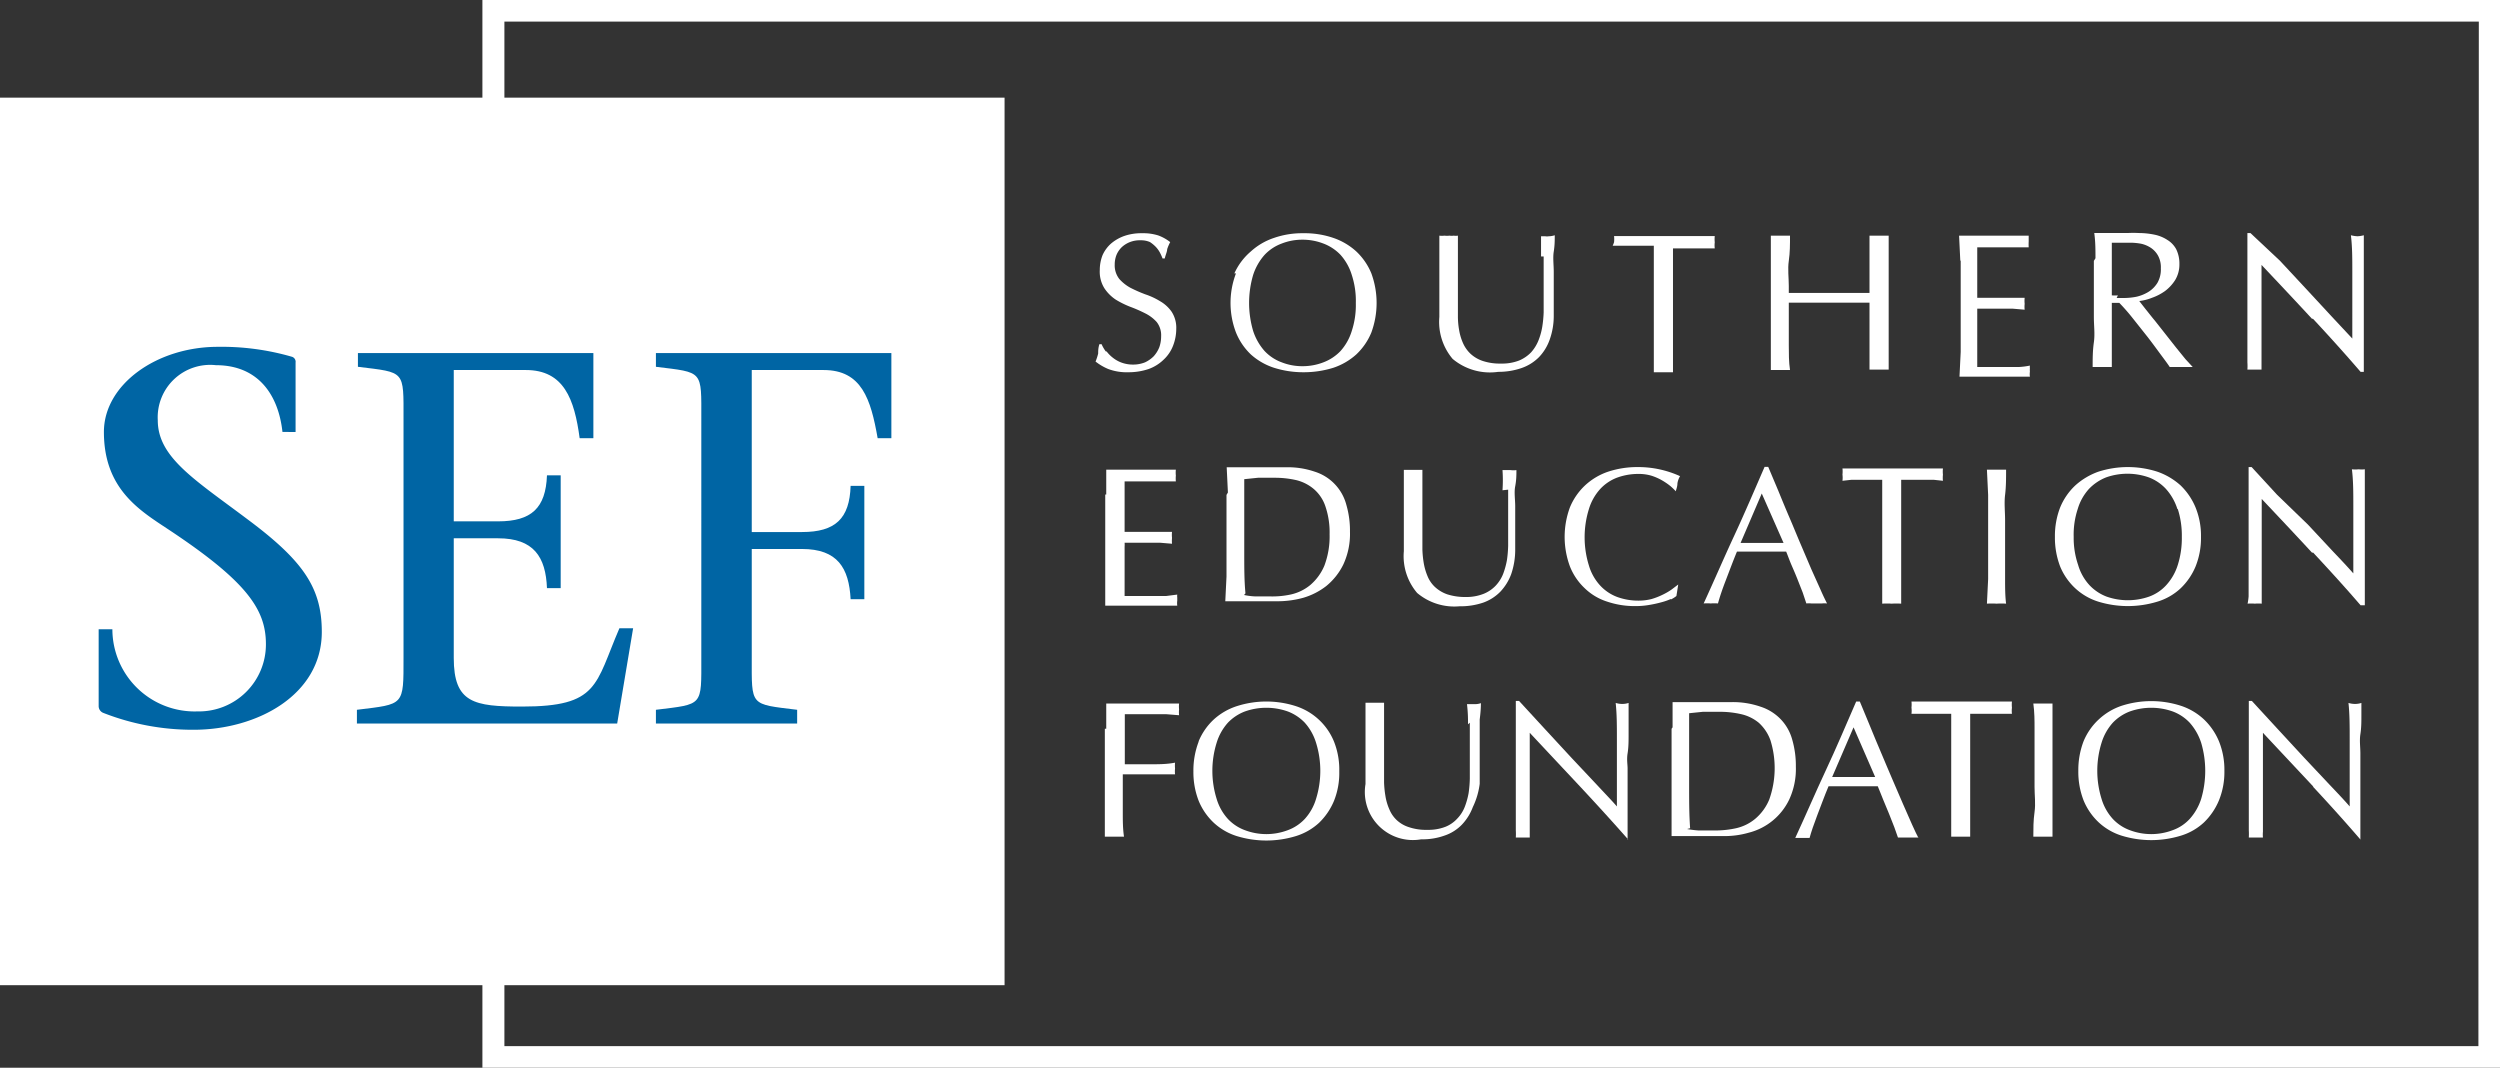 <svg xmlns="http://www.w3.org/2000/svg" viewBox="0 0 123.91 52.92"><rect x="0" y="0" width="123.91" height="52.92" fill="#333333" stroke="none"/><defs><style>.cls-1,.cls-2{fill:#fff;}.cls-2{stroke:#fff;stroke-miterlimit:10;}.cls-3{fill:#0065a4;}</style></defs><g id="Layer_2" data-name="Layer 2"><g id="Layer_1-2" data-name="Layer 1"><path class="cls-1" d="M23.91,0V52.92h100V0Zm98.93,51.85H25V1.07h97.86Z"/><rect class="cls-2" x="0.5" y="5.34" width="48.79" height="42.99"/><path class="cls-1" d="M54.85,17.42a1.62,1.62,0,0,0,.32.32,1.55,1.55,0,0,0,.44.24,1.64,1.64,0,0,0,.56.09,1.58,1.58,0,0,0,.58-.11,1.5,1.5,0,0,0,.43-.3,1.48,1.48,0,0,0,.28-.45,1.61,1.61,0,0,0,.09-.54,1.06,1.06,0,0,0-.22-.71,1.9,1.9,0,0,0-.57-.43,7,7,0,0,0-.73-.32,4.5,4.5,0,0,1-.73-.36,2,2,0,0,1-.56-.56,1.54,1.54,0,0,1-.23-.91,2,2,0,0,1,.14-.74,1.69,1.69,0,0,1,.42-.57,2.09,2.09,0,0,1,.67-.38,2.57,2.57,0,0,1,.87-.13,2.46,2.46,0,0,1,.8.11A2.15,2.15,0,0,1,58,12a2.17,2.17,0,0,0-.15.35c0,.12-.08.28-.12.46h-.11a2.38,2.38,0,0,0-.13-.29,1.29,1.29,0,0,0-.22-.3A1.69,1.69,0,0,0,57,12a1.08,1.08,0,0,0-.46-.09A1.35,1.35,0,0,0,56,12a1.28,1.28,0,0,0-.4.25,1.16,1.16,0,0,0-.26.38,1.28,1.28,0,0,0-.09.48,1.09,1.09,0,0,0,.23.72,2.06,2.06,0,0,0,.56.44,7,7,0,0,0,.73.32,3.49,3.49,0,0,1,.73.34,1.78,1.78,0,0,1,.57.52,1.45,1.45,0,0,1,.23.85,2.32,2.32,0,0,1-.16.84,1.84,1.84,0,0,1-.47.69,2.06,2.06,0,0,1-.74.46,3.08,3.08,0,0,1-1,.16,2.61,2.61,0,0,1-1-.16,2.68,2.68,0,0,1-.63-.37,2.64,2.64,0,0,0,.13-.4c0-.12,0-.27.06-.46h.11a1.68,1.68,0,0,0,.21.36"/><path class="cls-1" d="M67,13.63a2.64,2.64,0,0,0-.56-1,2.29,2.29,0,0,0-.85-.56,2.85,2.85,0,0,0-1.06-.19,2.76,2.76,0,0,0-1,.19,2.21,2.21,0,0,0-.85.56,2.8,2.8,0,0,0-.57,1,4.9,4.9,0,0,0,0,2.77,2.8,2.8,0,0,0,.57,1,2.21,2.21,0,0,0,.85.56,2.76,2.76,0,0,0,1,.19,2.85,2.85,0,0,0,1.06-.19,2.29,2.29,0,0,0,.85-.56,2.64,2.64,0,0,0,.56-1,4.1,4.1,0,0,0,.2-1.38,4.12,4.12,0,0,0-.2-1.39m-5.82-.08A3.1,3.1,0,0,1,62,12.46a3.2,3.2,0,0,1,1.15-.67,4.26,4.26,0,0,1,1.46-.23,4.36,4.36,0,0,1,1.47.23,3.24,3.24,0,0,1,1.14.67,3.12,3.12,0,0,1,.75,1.09,4.26,4.26,0,0,1,0,2.93,3.12,3.12,0,0,1-.75,1.09,3.22,3.22,0,0,1-1.14.66,4.92,4.92,0,0,1-1.47.22,4.81,4.81,0,0,1-1.46-.22A3.18,3.18,0,0,1,62,17.57a3.1,3.1,0,0,1-.74-1.09,4.11,4.11,0,0,1,0-2.93"/><path class="cls-1" d="M76.38,12.71c0-.5,0-.84,0-1l.2,0a.65.65,0,0,0,.19,0,1,1,0,0,0,.29-.05c0,.23,0,.5-.05.81s0,.65,0,1,0,.73,0,1.11,0,.74,0,1.09a3.48,3.48,0,0,1-.2,1.16,2.4,2.4,0,0,1-.53.87,2.25,2.25,0,0,1-.86.54,3.48,3.48,0,0,1-1.16.19A2.88,2.88,0,0,1,72,17.79a2.84,2.84,0,0,1-.66-2.08q0-.45,0-.81c0-.23,0-.47,0-.72,0-.54,0-1,0-1.44s0-.77,0-1.06a1,1,0,0,0,.25,0,1.18,1.18,0,0,0,.26,0,.65.65,0,0,0,.2,0,.76.76,0,0,0,.21,0c0,.14,0,.33,0,.56s0,.48,0,.78,0,.6,0,.93,0,.69,0,1.05,0,.44,0,.68a3.82,3.82,0,0,0,.06.68,2.64,2.64,0,0,0,.19.64,1.64,1.64,0,0,0,.37.53,1.67,1.67,0,0,0,.61.36,2.69,2.69,0,0,0,.91.13,2.33,2.33,0,0,0,.89-.15,1.77,1.77,0,0,0,.6-.41,2,2,0,0,0,.36-.58,3.28,3.28,0,0,0,.19-.68,5.85,5.85,0,0,0,.07-.72c0-.24,0-.46,0-.66,0-.91,0-1.62,0-2.11"/><path class="cls-1" d="M82,12.18h-.53l-.55,0-.53,0-.46,0A1.32,1.32,0,0,0,80,12a1.53,1.53,0,0,0,0-.3l1.25,0h2.49l1.25,0a1.5,1.5,0,0,0,0,.31,1.25,1.25,0,0,0,0,.3l-.46,0-.53,0-.55,0h-.53c0,.67,0,1.34,0,2v1.67c0,.42,0,.84,0,1.25s0,.82,0,1.22l-.47,0-.48,0c0-.4,0-.8,0-1.22s0-.83,0-1.25V14.18c0-.66,0-1.33,0-2"/><path class="cls-1" d="M92.66,12.93c0-.41,0-.82,0-1.25l.24,0h.47l.24,0c0,.43,0,.84,0,1.25s0,.83,0,1.25v1.67c0,.42,0,.84,0,1.25s0,.82,0,1.22l-.48,0-.47,0c0-.4,0-.8,0-1.22s0-.83,0-1.25V15l-1,0h-2l-1,0v.87c0,.42,0,.84,0,1.25s0,.82.06,1.22l-.48,0-.47,0c0-.4,0-.8,0-1.22s0-.83,0-1.25V14.18c0-.42,0-.84,0-1.25s0-.82,0-1.25l.24,0h.46l.25,0c0,.43,0,.84-.06,1.25s0,.83,0,1.25v.34l1,0h2l1,0v-.34c0-.42,0-.84,0-1.25"/><path class="cls-1" d="M97.16,12.92l-.06-1.24.87,0h1.72l.86,0c0,.1,0,.2,0,.29a2.64,2.64,0,0,0,0,.29l-.56,0-.54,0-.63,0H98c0,.2,0,.4,0,.59s0,.39,0,.63,0,.5,0,.74v.54h.77l.62,0,.51,0,.45,0a1.53,1.53,0,0,0,0,.3,1.36,1.36,0,0,0,0,.29l-.58-.05-.67,0H98v.19c0,.07,0,.16,0,.26v1c0,.36,0,.67,0,.9s0,.42,0,.54h1.4l.67,0a3.57,3.57,0,0,0,.54-.07.61.61,0,0,0,0,.15.76.76,0,0,0,0,.15.85.85,0,0,0,0,.25l-.86,0H98l-.88,0,.06-1.23c0-.41,0-.83,0-1.25V14.17c0-.42,0-.84,0-1.25"/><path class="cls-1" d="M104.91,14.77h.35a3.34,3.34,0,0,0,.62-.06,2,2,0,0,0,.6-.24,1.38,1.38,0,0,0,.45-.45,1.33,1.33,0,0,0,.17-.72,1.2,1.2,0,0,0-.14-.63,1.12,1.12,0,0,0-.36-.39,1.44,1.44,0,0,0-.48-.2,3,3,0,0,0-.51-.05h-.56l-.38,0c0,.35,0,.7,0,1.05s0,.7,0,1v.56a2.53,2.53,0,0,0,.3,0m-1.11-1.84c0-.41,0-.82-.06-1.25l.55,0h.55l.55,0a5.12,5.12,0,0,1,.56,0,3.87,3.87,0,0,1,.77.08,1.83,1.83,0,0,1,.64.26,1.22,1.22,0,0,1,.44.46,1.61,1.61,0,0,1,.16.73,1.49,1.49,0,0,1-.21.8,2.06,2.06,0,0,1-.51.55,2.59,2.59,0,0,1-.64.33,2.43,2.43,0,0,1-.63.16l.32.41c.14.17.29.37.46.57l.52.66.52.66.47.58.36.39-.29,0h-.57l-.28,0c-.09-.14-.24-.34-.44-.61s-.41-.56-.65-.87l-.73-.92a10,10,0,0,0-.68-.78h-.37v.71c0,.42,0,.84,0,1.25s0,.82,0,1.22l-.47,0-.48,0c0-.4,0-.8.06-1.22s0-.83,0-1.25V14.18c0-.42,0-.84,0-1.25"/><path class="cls-1" d="M114.6,15.81c-.83-.9-1.67-1.79-2.51-2.68,0,.18,0,.42,0,.73s0,.71,0,1.23c0,.14,0,.31,0,.51s0,.4,0,.62,0,.44,0,.67,0,.44,0,.63,0,.36,0,.51,0,.24,0,.29l-.34,0-.36,0a2.51,2.51,0,0,0,0-.36c0-.17,0-.38,0-.62s0-.5,0-.79,0-.56,0-.85l0-.83c0-.27,0-.51,0-.72,0-.62,0-1.15,0-1.6s0-.78,0-1h.15L113,12.92l1.34,1.44,1.25,1.35,1,1.07V15.47c0-.68,0-1.34,0-2s0-1.24-.07-1.81a1.56,1.56,0,0,0,.33.05,1.5,1.5,0,0,0,.31-.05c0,.14,0,.36,0,.64s0,.59,0,.91,0,.64,0,.95,0,.55,0,.74v1.26c0,.24,0,.48,0,.72s0,.47,0,.68,0,.39,0,.55v.32H117q-1.11-1.29-2.37-2.64"/><path class="cls-1" d="M54.83,24.51c0-.41,0-.82,0-1.23l.86,0,.87,0,.86,0,.86,0a1.36,1.36,0,0,0,0,.29,1.5,1.5,0,0,0,0,.29l-.57,0-.54,0-.62,0-.81,0c0,.21,0,.4,0,.59s0,.4,0,.64v.73c0,.24,0,.42,0,.54h.76l.62,0,.52,0,.45,0a1.39,1.39,0,0,0,0,.3,1.5,1.5,0,0,0,0,.29l-.59-.05-.66,0h-1.1a1.28,1.28,0,0,1,0,.19V29c0,.24,0,.42,0,.54h1.39l.67,0,.55-.07a.57.57,0,0,0,0,.15v.15a.9.9,0,0,0,0,.25c-.29,0-.58,0-.87,0H55.66c-.29,0-.58,0-.88,0,0-.42,0-.83,0-1.24s0-.82,0-1.25V25.77q0-.63,0-1.26"/><path class="cls-1" d="M61.66,29.49a3.11,3.11,0,0,0,.55.07q.34,0,.72,0A4.33,4.33,0,0,0,64,29.46a2.29,2.29,0,0,0,.95-.47,2.57,2.57,0,0,0,.69-.95,4.1,4.1,0,0,0,.26-1.56,4,4,0,0,0-.21-1.39,1.94,1.94,0,0,0-.57-.85,2.13,2.13,0,0,0-.86-.44,4.75,4.75,0,0,0-1.1-.12q-.43,0-.81,0l-.68.07c0,.31,0,.63,0,1s0,.68,0,1v1.66c0,.7,0,1.38.06,2m-.87-5-.06-1.25.73,0,.73,0c.25,0,.49,0,.73,0l.73,0a4.14,4.14,0,0,1,1.45.22,2.35,2.35,0,0,1,1.56,1.64,4.57,4.57,0,0,1,.18,1.34,3.6,3.6,0,0,1-.33,1.62,3.17,3.17,0,0,1-.85,1.07,3.42,3.42,0,0,1-1.14.58,4.75,4.75,0,0,1-1.2.17H61.38c-.21,0-.43,0-.65,0l.06-1.22c0-.41,0-.83,0-1.26V25.78c0-.43,0-.84,0-1.25"/><path class="cls-1" d="M74.47,24.3a7.32,7.32,0,0,0,0-1l.21,0,.19,0a1.18,1.18,0,0,0,.29,0c0,.22,0,.49-.06.8s0,.65,0,1,0,.72,0,1.1,0,.74,0,1.1a3.75,3.75,0,0,1-.2,1.16,2.56,2.56,0,0,1-.54.87,2.25,2.25,0,0,1-.85.54,3.51,3.51,0,0,1-1.17.18,2.86,2.86,0,0,1-2.1-.66,2.81,2.81,0,0,1-.66-2.07c0-.31,0-.58,0-.81s0-.47,0-.72c0-.54,0-1,0-1.44s0-.77,0-1.06l.25,0,.25,0,.21,0,.21,0c0,.14,0,.32,0,.55s0,.49,0,.78,0,.6,0,.94,0,.68,0,1,0,.45,0,.68a5,5,0,0,0,.07.69,2.94,2.94,0,0,0,.19.64,1.5,1.5,0,0,0,.37.53,1.73,1.73,0,0,0,.61.36,2.92,2.92,0,0,0,.91.13,2.32,2.32,0,0,0,.89-.16,1.71,1.71,0,0,0,.59-.4,1.85,1.85,0,0,0,.37-.58,3.9,3.9,0,0,0,.19-.69,5.83,5.83,0,0,0,.06-.71c0-.24,0-.46,0-.66,0-.92,0-1.62,0-2.12"/><path class="cls-1" d="M82.81,29.69a3,3,0,0,1-.46.16,5.91,5.91,0,0,1-.59.13,3.85,3.85,0,0,1-.69.06,4.25,4.25,0,0,1-1.41-.22,2.83,2.83,0,0,1-1.11-.66,3,3,0,0,1-.74-1.09,4.23,4.23,0,0,1,0-2.92,3.12,3.12,0,0,1,.75-1.09,3.18,3.18,0,0,1,1.14-.68,4.62,4.62,0,0,1,1.47-.23,5,5,0,0,1,2.1.45,1,1,0,0,0-.13.36c0,.16-.06.29-.08.39l0,0a3.49,3.49,0,0,0-.27-.26,3.27,3.27,0,0,0-.41-.28,2.73,2.73,0,0,0-.52-.23,2.2,2.2,0,0,0-.64-.09,3.06,3.06,0,0,0-1.06.18,2.2,2.2,0,0,0-.85.57,2.59,2.59,0,0,0-.56,1,4.71,4.71,0,0,0,0,2.78,2.51,2.51,0,0,0,.56,1,2.2,2.2,0,0,0,.85.57,3.06,3.06,0,0,0,1.06.18,2.61,2.61,0,0,0,.64-.08,3.38,3.38,0,0,0,.54-.21,3.14,3.14,0,0,0,.45-.26l.33-.25,0,0-.09.57a1.42,1.42,0,0,1-.27.17"/><path class="cls-1" d="M86.27,26.91H88.4l-1.08-2.45Zm4.28,3a1.1,1.1,0,0,0-.25,0h-.52a1.1,1.1,0,0,0-.25,0l-.18-.54-.26-.66c-.09-.23-.19-.46-.29-.69s-.18-.46-.27-.68H86.09c-.21.51-.39,1-.56,1.44s-.3.83-.38,1.13a2.06,2.06,0,0,0-.36,0,1.94,1.94,0,0,0-.35,0c.52-1.13,1-2.25,1.52-3.37s1-2.25,1.5-3.4h.18l.51,1.21c.18.44.36.88.55,1.32s.37.89.56,1.33l.52,1.22.45,1c.13.3.24.52.32.68"/><path class="cls-1" d="M93.38,23.78H92.31l-.54,0-.45.05a1.25,1.25,0,0,0,0-.31,1.37,1.37,0,0,0,0-.3l1.24,0,1.25,0,1.25,0,1.24,0a1.5,1.5,0,0,0,0,.31,1.33,1.33,0,0,0,0,.3l-.46-.05-.53,0H94.23c0,.66,0,1.33,0,2v1.66q0,.64,0,1.26c0,.41,0,.82,0,1.22a3.54,3.54,0,0,0-.47,0,3.47,3.47,0,0,0-.47,0c0-.4,0-.81,0-1.22s0-.83,0-1.26V25.78c0-.67,0-1.34,0-2"/><path class="cls-1" d="M98.54,24.53l-.06-1.25.25,0,.23,0,.23,0,.24,0c0,.42,0,.84-.05,1.25s0,.82,0,1.25v1.66q0,.64,0,1.26c0,.41,0,.82.05,1.22a3.54,3.54,0,0,0-.47,0,3.7,3.7,0,0,0-.48,0l.06-1.22c0-.41,0-.83,0-1.26V25.78c0-.43,0-.84,0-1.25"/><path class="cls-1" d="M107.92,25.23a2.71,2.71,0,0,0-.57-1,2.24,2.24,0,0,0-.85-.57,3.18,3.18,0,0,0-2.11,0,2.4,2.4,0,0,0-.85.57,2.56,2.56,0,0,0-.56,1,4.06,4.06,0,0,0-.2,1.38A4.12,4.12,0,0,0,103,28a2.51,2.51,0,0,0,.56,1,2.28,2.28,0,0,0,.85.57,3.18,3.18,0,0,0,2.11,0,2.13,2.13,0,0,0,.85-.57,2.66,2.66,0,0,0,.57-1,4.39,4.39,0,0,0,.2-1.39,4.32,4.32,0,0,0-.2-1.38m-5.83-.08a3.12,3.12,0,0,1,.75-1.09,3.42,3.42,0,0,1,1.14-.68,4.78,4.78,0,0,1,2.93,0,3.37,3.37,0,0,1,1.15.68,3.24,3.24,0,0,1,.74,1.09,3.73,3.73,0,0,1,.27,1.46,3.78,3.78,0,0,1-.27,1.47,3.19,3.19,0,0,1-.74,1.08,2.92,2.92,0,0,1-1.15.66,5,5,0,0,1-2.93,0,3,3,0,0,1-1.14-.66,3.08,3.08,0,0,1-.75-1.08,4,4,0,0,1-.26-1.47,3.92,3.92,0,0,1,.26-1.46"/><path class="cls-1" d="M114.61,27.41c-.83-.9-1.67-1.79-2.51-2.68,0,.18,0,.42,0,.72s0,.72,0,1.24c0,.13,0,.3,0,.5s0,.41,0,.63,0,.44,0,.67,0,.43,0,.62,0,.37,0,.51,0,.24,0,.3a1.83,1.83,0,0,0-.34,0,2.06,2.06,0,0,0-.36,0,3.07,3.07,0,0,0,.05-.36c0-.18,0-.38,0-.62s0-.51,0-.79,0-.57,0-.85,0-.56,0-.83,0-.52,0-.73c0-.62,0-1.15,0-1.59s0-.78,0-1h.15l1.26,1.37L114.39,26l1.25,1.34c.4.42.74.78,1,1.08V27.07c0-.68,0-1.34,0-2s0-1.25-.07-1.81a1.47,1.47,0,0,0,.33,0,1.38,1.38,0,0,0,.31,0c0,.14,0,.35,0,.63s0,.59,0,.91,0,.64,0,.95,0,.56,0,.74v2c0,.24,0,.47,0,.68s0,.39,0,.54V30H117c-.74-.86-1.53-1.73-2.37-2.63"/><path class="cls-1" d="M54.83,36.12c0-.4,0-.82,0-1.25l.86,0h1.75l1,0a1.46,1.46,0,0,0,0,.29,1.37,1.37,0,0,0,0,.29l-.62-.05-.75,0-.74,0h-.58c0,.22,0,.44,0,.65v1.24c0,.19,0,.39,0,.59l1.26,0c.42,0,.83,0,1.23-.08a1.55,1.55,0,0,0,0,.29,1.35,1.35,0,0,0,0,.29l-.54,0-.64,0H55.65V39c0,.42,0,.84,0,1.25s0,.82.06,1.22l-.48,0-.47,0c0-.4,0-.8,0-1.22s0-.83,0-1.25V37.38q0-.65,0-1.26"/><path class="cls-1" d="M65.23,36.82a2.64,2.64,0,0,0-.56-1,2.29,2.29,0,0,0-.85-.56,3.18,3.18,0,0,0-2.11,0,2.29,2.29,0,0,0-.85.56,2.64,2.64,0,0,0-.56,1,4.67,4.67,0,0,0,0,2.77,2.56,2.56,0,0,0,.56,1,2.18,2.18,0,0,0,.85.56,3,3,0,0,0,2.11,0,2.18,2.18,0,0,0,.85-.56,2.56,2.56,0,0,0,.56-1,4.67,4.67,0,0,0,0-2.77m-5.82-.08a3.08,3.08,0,0,1,.75-1.08A3.12,3.12,0,0,1,61.3,35a4.78,4.78,0,0,1,2.93,0,3.06,3.06,0,0,1,1.89,1.76,3.78,3.78,0,0,1,.26,1.47,3.73,3.73,0,0,1-.26,1.46,3.24,3.24,0,0,1-.74,1.09,3,3,0,0,1-1.15.66,5,5,0,0,1-2.93,0,3,3,0,0,1-1.14-.66,3.12,3.12,0,0,1-.75-1.09,3.92,3.92,0,0,1-.26-1.46,4,4,0,0,1,.26-1.47"/><path class="cls-1" d="M72.76,35.9a7.49,7.49,0,0,0-.05-1l.21,0h.19a.84.84,0,0,0,.29-.05q0,.35-.06.81c0,.31,0,.65,0,1s0,.72,0,1.1,0,.74,0,1.09A3.7,3.7,0,0,1,73,40a2.56,2.56,0,0,1-.54.87,2.14,2.14,0,0,1-.85.54,3.26,3.26,0,0,1-1.17.19,2.38,2.38,0,0,1-2.76-2.74c0-.3,0-.57,0-.8s0-.48,0-.72c0-.54,0-1,0-1.44s0-.78,0-1.07l.25,0h.46l.21,0c0,.14,0,.33,0,.56s0,.49,0,.78,0,.6,0,.94,0,.68,0,1,0,.45,0,.68a5.05,5.05,0,0,0,.07.68,2.64,2.64,0,0,0,.19.64,1.53,1.53,0,0,0,.37.54,1.58,1.58,0,0,0,.61.35,2.62,2.62,0,0,0,.91.13,2.33,2.33,0,0,0,.89-.15,1.6,1.6,0,0,0,.59-.41,1.75,1.75,0,0,0,.37-.58,3.79,3.79,0,0,0,.19-.68,5.83,5.83,0,0,0,.06-.72c0-.24,0-.46,0-.66,0-.91,0-1.62,0-2.11"/><path class="cls-1" d="M78.33,39l-2.51-2.68c0,.18,0,.43,0,.73s0,.71,0,1.24v.5c0,.2,0,.41,0,.63s0,.44,0,.66,0,.44,0,.63,0,.36,0,.51,0,.24,0,.29l-.33,0-.36,0a3.14,3.14,0,0,0,0-.35c0-.18,0-.39,0-.63s0-.5,0-.79,0-.56,0-.85,0-.56,0-.83,0-.51,0-.72v-1.6q0-.66,0-1h.16l1.26,1.37,1.33,1.44,1.26,1.34c.39.42.74.78,1,1.08V38.66c0-.67,0-1.33,0-2s0-1.25-.06-1.82a1.1,1.1,0,0,0,.33.05,1,1,0,0,0,.31-.05c0,.15,0,.36,0,.64s0,.59,0,.91,0,.64-.05.95,0,.55,0,.74v.58c0,.22,0,.45,0,.69s0,.48,0,.72,0,.46,0,.67v.87H80.7Q79.59,40.35,78.33,39"/><path class="cls-1" d="M83.62,41.09a4.75,4.75,0,0,0,.55.07c.24,0,.48,0,.72,0A4.79,4.79,0,0,0,86,41.06a2.25,2.25,0,0,0,1-.48,2.49,2.49,0,0,0,.69-.95,4.64,4.64,0,0,0,.06-2.94,2.16,2.16,0,0,0-.57-.86,2.09,2.09,0,0,0-.87-.43,4.69,4.69,0,0,0-1.1-.12q-.44,0-.81,0l-.68.07c0,.31,0,.63,0,1s0,.68,0,1V39c0,.69,0,1.38.05,2.05m-.87-5c0-.4,0-.82,0-1.25l.73,0h.72l.73,0,.73,0a4.18,4.18,0,0,1,1.46.23,2.41,2.41,0,0,1,1,.63,2.35,2.35,0,0,1,.56,1,4.67,4.67,0,0,1,.18,1.34,3.61,3.61,0,0,1-.33,1.63,3.05,3.05,0,0,1-2,1.64,4.32,4.32,0,0,1-1.19.17h-2l-.64,0c0-.4,0-.8,0-1.22s0-.83,0-1.25V37.38c0-.43,0-.85,0-1.26"/><path class="cls-1" d="M90.81,38.51h2.13l-1.07-2.46Zm4.28,3-.25,0h-.51l-.26,0L93.89,41l-.26-.66c-.09-.23-.19-.46-.29-.7s-.18-.46-.27-.67H90.63c-.21.5-.39,1-.56,1.44s-.3.83-.38,1.12l-.36,0-.35,0c.52-1.12,1-2.25,1.52-3.36s1-2.25,1.5-3.4h.18L92.69,36c.18.44.36.88.55,1.32s.37.89.56,1.32.36.85.53,1.23l.44,1c.13.29.24.52.32.67"/><path class="cls-1" d="M96.8,35.38h-.52l-.55,0-.53,0-.46,0a1.2,1.2,0,0,0,0-.31,1.37,1.37,0,0,0,0-.3l1.24,0h2.5l1.24,0a1.5,1.5,0,0,0,0,.31,1.17,1.17,0,0,0,0,.3l-.46,0-.53,0-.55,0h-.53c0,.66,0,1.33,0,2V39c0,.42,0,.84,0,1.25s0,.82,0,1.22l-.47,0-.47,0c0-.4,0-.8,0-1.22s0-.83,0-1.25V37.38c0-.67,0-1.34,0-2"/><path class="cls-1" d="M100.84,36.12c0-.4,0-.82-.06-1.25l.25,0h.46l.24,0c0,.43,0,.85,0,1.25s0,.83,0,1.26V39c0,.42,0,.84,0,1.25s0,.82,0,1.22l-.47,0-.48,0c0-.4,0-.8.06-1.22s0-.83,0-1.25V37.38c0-.43,0-.85,0-1.26"/><path class="cls-1" d="M109.1,36.82a2.8,2.8,0,0,0-.57-1,2.21,2.21,0,0,0-.85-.56,3.18,3.18,0,0,0-2.11,0,2.29,2.29,0,0,0-.85.56,2.64,2.64,0,0,0-.56,1,4.67,4.67,0,0,0,0,2.77,2.56,2.56,0,0,0,.56,1,2.18,2.18,0,0,0,.85.56,3,3,0,0,0,2.11,0,2.11,2.11,0,0,0,.85-.56,2.71,2.71,0,0,0,.57-1,4.9,4.9,0,0,0,0-2.77m-5.83-.08a3.08,3.08,0,0,1,.75-1.08,3.12,3.12,0,0,1,1.14-.68,4.78,4.78,0,0,1,2.93,0,3.08,3.08,0,0,1,1.15.68,3.19,3.19,0,0,1,.74,1.08,3.78,3.78,0,0,1,.27,1.47,3.73,3.73,0,0,1-.27,1.46,3.24,3.24,0,0,1-.74,1.09,2.92,2.92,0,0,1-1.15.66,5,5,0,0,1-2.93,0,3,3,0,0,1-1.14-.66,3.12,3.12,0,0,1-.75-1.09,3.92,3.92,0,0,1-.26-1.46,4,4,0,0,1,.26-1.47"/><path class="cls-1" d="M114.67,39l-2.51-2.68c0,.18,0,.43,0,.73s0,.71,0,1.24v.5c0,.2,0,.41,0,.63s0,.44,0,.66,0,.44,0,.63,0,.36,0,.51a1.65,1.65,0,0,0,0,.29l-.34,0-.36,0a3.14,3.14,0,0,0,0-.35c0-.18,0-.39,0-.63s0-.5,0-.79,0-.56,0-.85l0-.83V35.74c0-.44,0-.77,0-1h.15l1.26,1.37,1.33,1.44,1.26,1.34c.4.42.74.78,1,1.08V38.66c0-.67,0-1.33,0-2s0-1.25-.06-1.82a1.1,1.1,0,0,0,.33.05,1,1,0,0,0,.31-.05c0,.15,0,.36,0,.64s0,.59-.05.91,0,.64,0,.95,0,.55,0,.74v2c0,.24,0,.46,0,.67v.87H117q-1.11-1.29-2.37-2.64"/><path class="cls-3" d="M14,21.41c-.2-1.84-1.2-3.31-3.3-3.31a2.6,2.6,0,0,0-2.88,2.73c0,1.84,1.83,2.94,4.45,4.91,2.78,2.07,3.68,3.41,3.68,5.58,0,3.12-3.2,4.85-6.35,4.85a12.13,12.13,0,0,1-4.49-.84A.36.36,0,0,1,4.89,35V31.19h.68a4.08,4.08,0,0,0,4.22,4.07,3.32,3.32,0,0,0,3.39-3.33c0-1.71-.92-3.1-4.85-5.7-1.42-.94-3.18-2-3.18-4.82,0-2.36,2.63-4.22,5.64-4.22a12.51,12.51,0,0,1,3.67.49.26.26,0,0,1,.19.29v3.44Z"/><path class="cls-3" d="M17.69,35.18C20.05,34.89,20,35,20,32.58V20.78c0-2.44.1-2.31-2.26-2.6V17.5H29.41v4.22h-.68c-.26-1.94-.78-3.38-2.67-3.38H22.49v7.5h2.2c1.65,0,2.36-.66,2.42-2.28h.68v5.59h-.68c-.06-1.55-.66-2.47-2.42-2.47h-2.2v5.93c0,2.23,1,2.41,3.38,2.41,3.81,0,3.62-1.07,4.83-3.88h.68l-.79,4.72H17.69Z"/><path class="cls-3" d="M37.26,26.37h2.49c1.65,0,2.36-.66,2.41-2.29h.68V29.7h-.68c-.08-1.55-.65-2.49-2.41-2.49H37.26v5.37c0,2.44-.11,2.31,2.25,2.6v.68h-7v-.68c2.36-.29,2.25-.16,2.25-2.6V20.78c0-2.44.11-2.31-2.25-2.6V17.5H44.18v4.22H43.5c-.34-1.94-.79-3.38-2.68-3.38H37.26Z"/></g></g></svg>